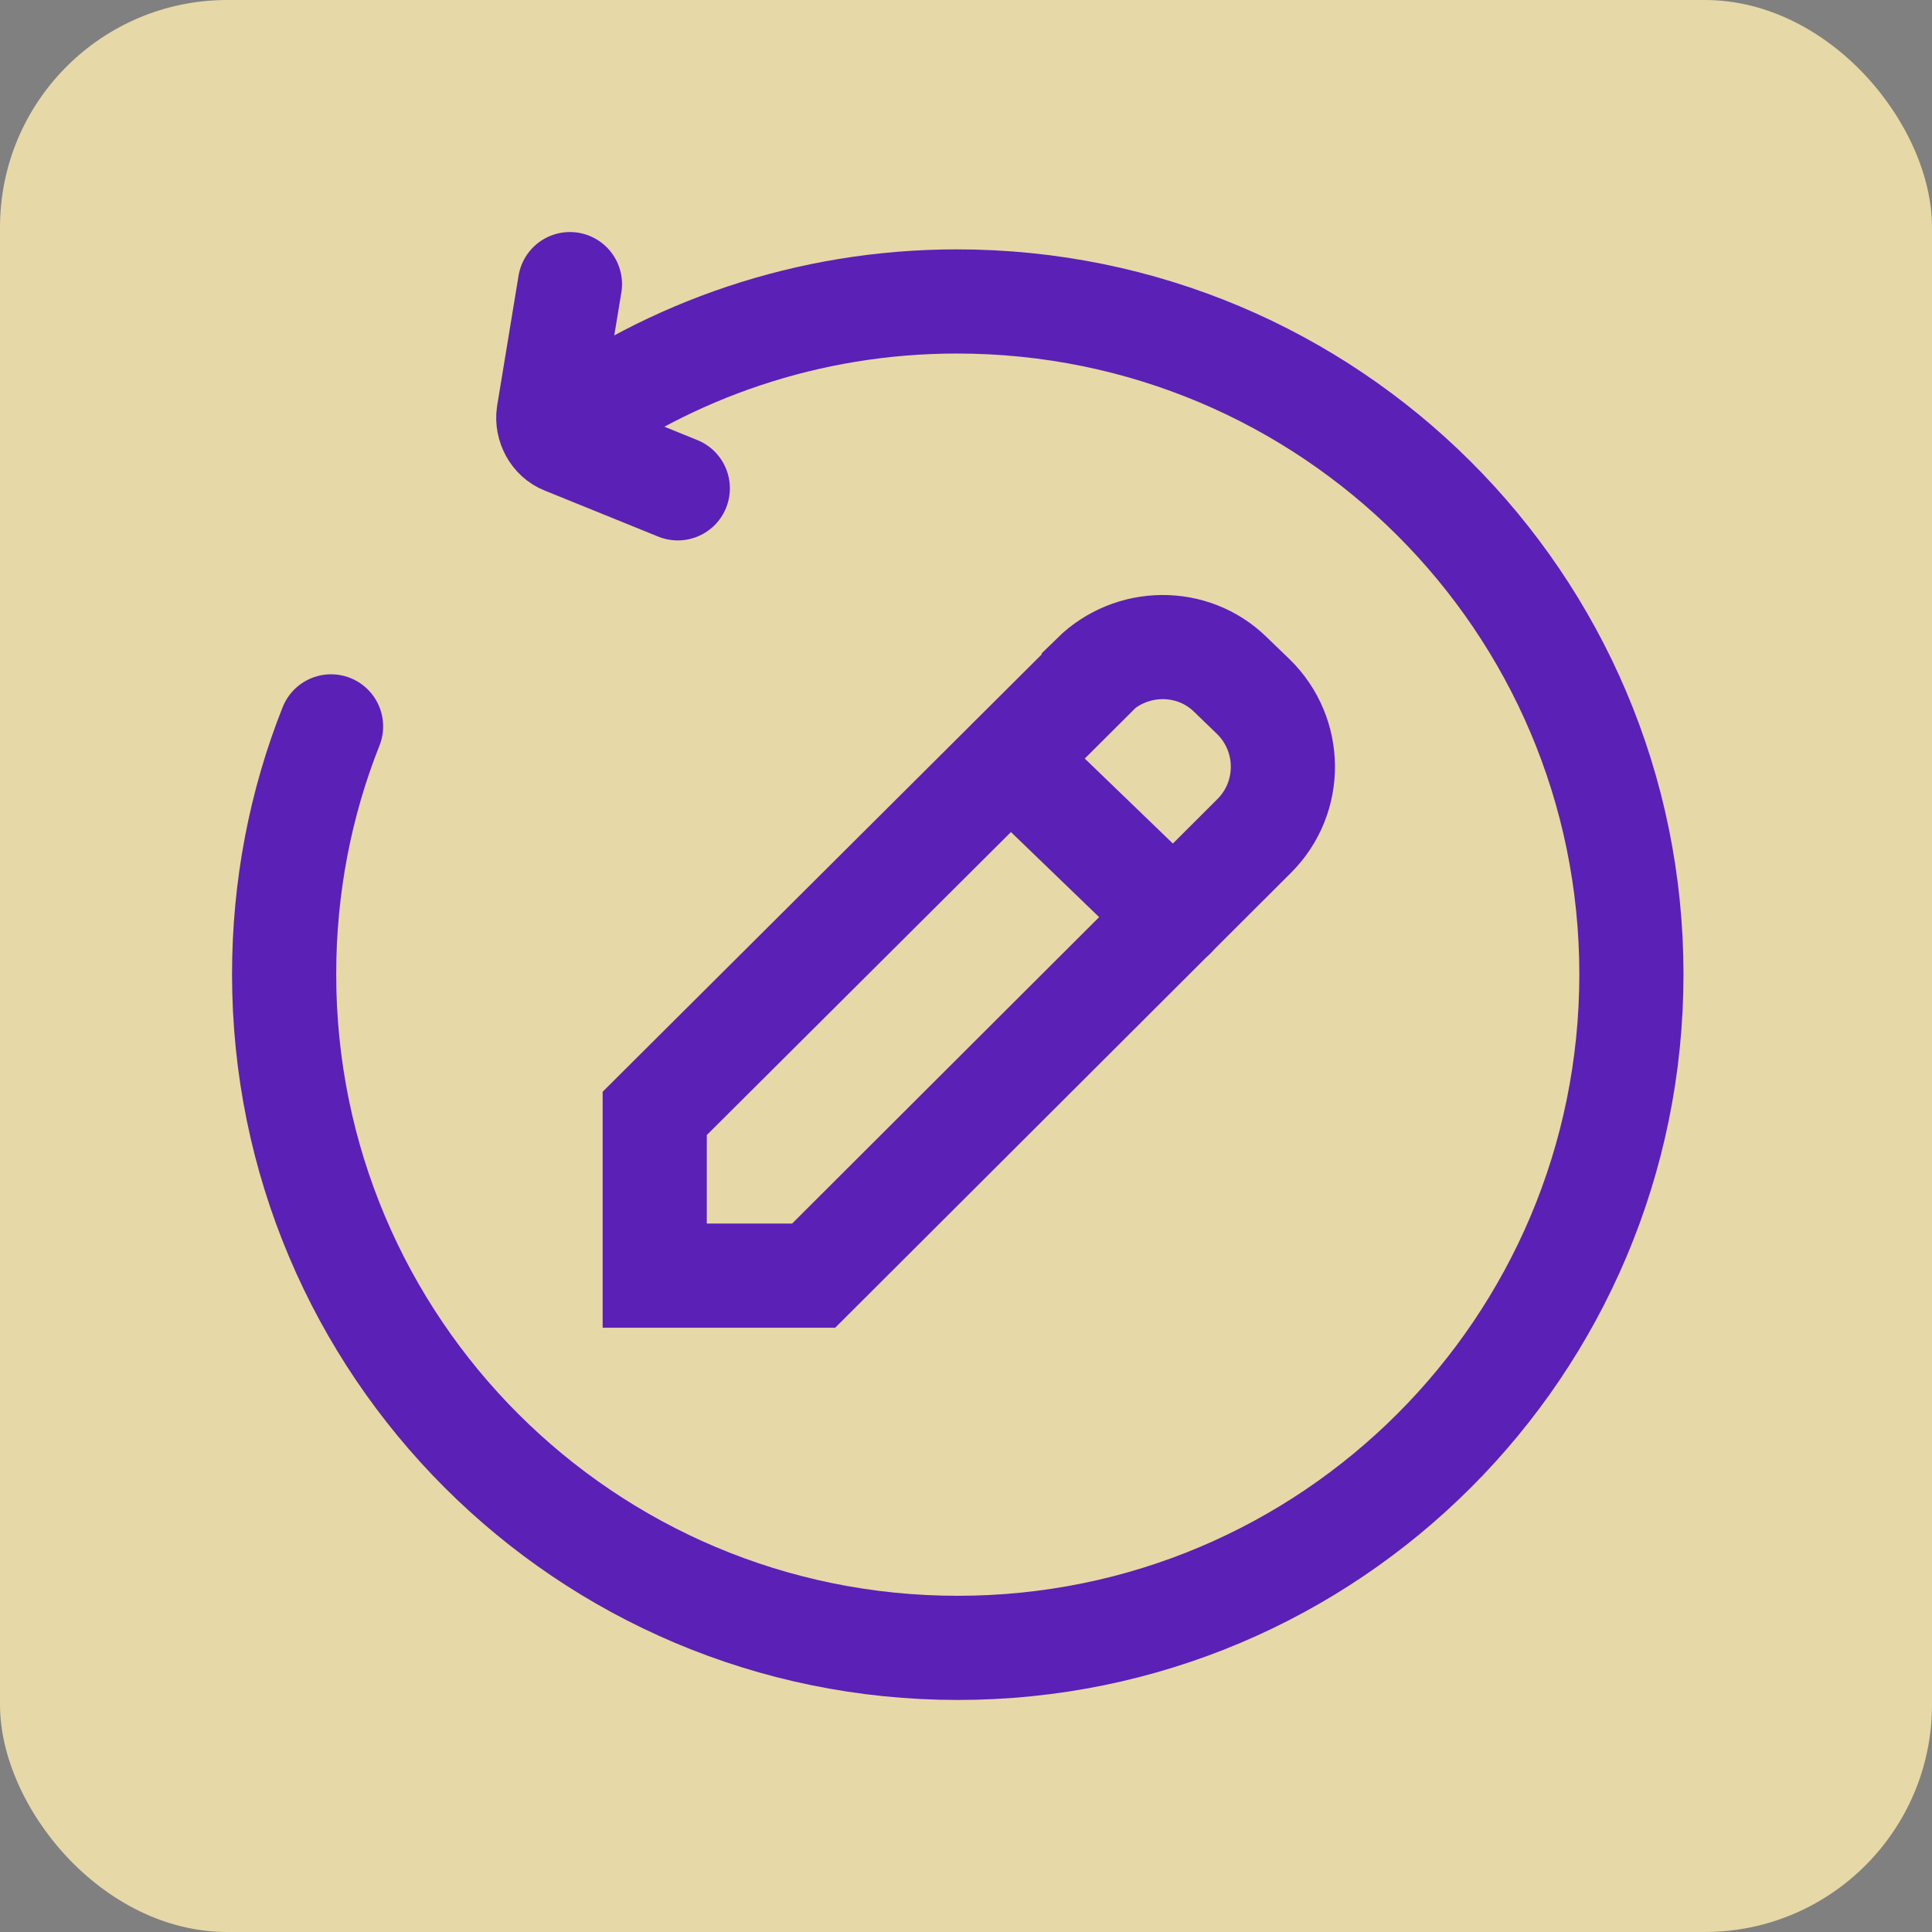 <svg width="34" height="34" viewBox="0 0 34 34" fill="none" xmlns="http://www.w3.org/2000/svg">
<rect x="0" y="0" width="34" height="34" fill="#808080" stroke="none"/>
<rect opacity="0.8" width="34" height="34" rx="4" fill="#FFEDB0"/>
<path d="M19.247 11.899L11.522 19.594V22.449H14.319L22.073 14.71C22.754 14.029 22.74 12.928 22.058 12.261L21.653 11.87C20.986 11.217 19.913 11.232 19.247 11.884V11.899Z" stroke="#5B21B6" stroke-width="1.833" stroke-miterlimit="10" stroke-linecap="round"/>
<path d="M17.783 13.362L20.653 16.13" stroke="#5B21B6" stroke-width="1.833" stroke-miterlimit="10" stroke-linecap="round"/>
<path d="M5.826 12.783C5.29 14.131 5 15.609 5 17.145C5 23.696 10.304 29 16.855 29C23.406 29 28.71 23.696 28.71 17.145C28.71 10.595 23.391 5.305 16.841 5.305C14.217 5.305 11.797 6.16 9.841 7.595" stroke="#5B21B6" stroke-width="1.833" stroke-miterlimit="10" stroke-linecap="round"/>
<path d="M10.03 5L9.653 7.29C9.624 7.493 9.74 7.71 9.928 7.783L11.928 8.594" stroke="#5B21B6" stroke-width="1.833" stroke-miterlimit="10" stroke-linecap="round"/>
</svg>
